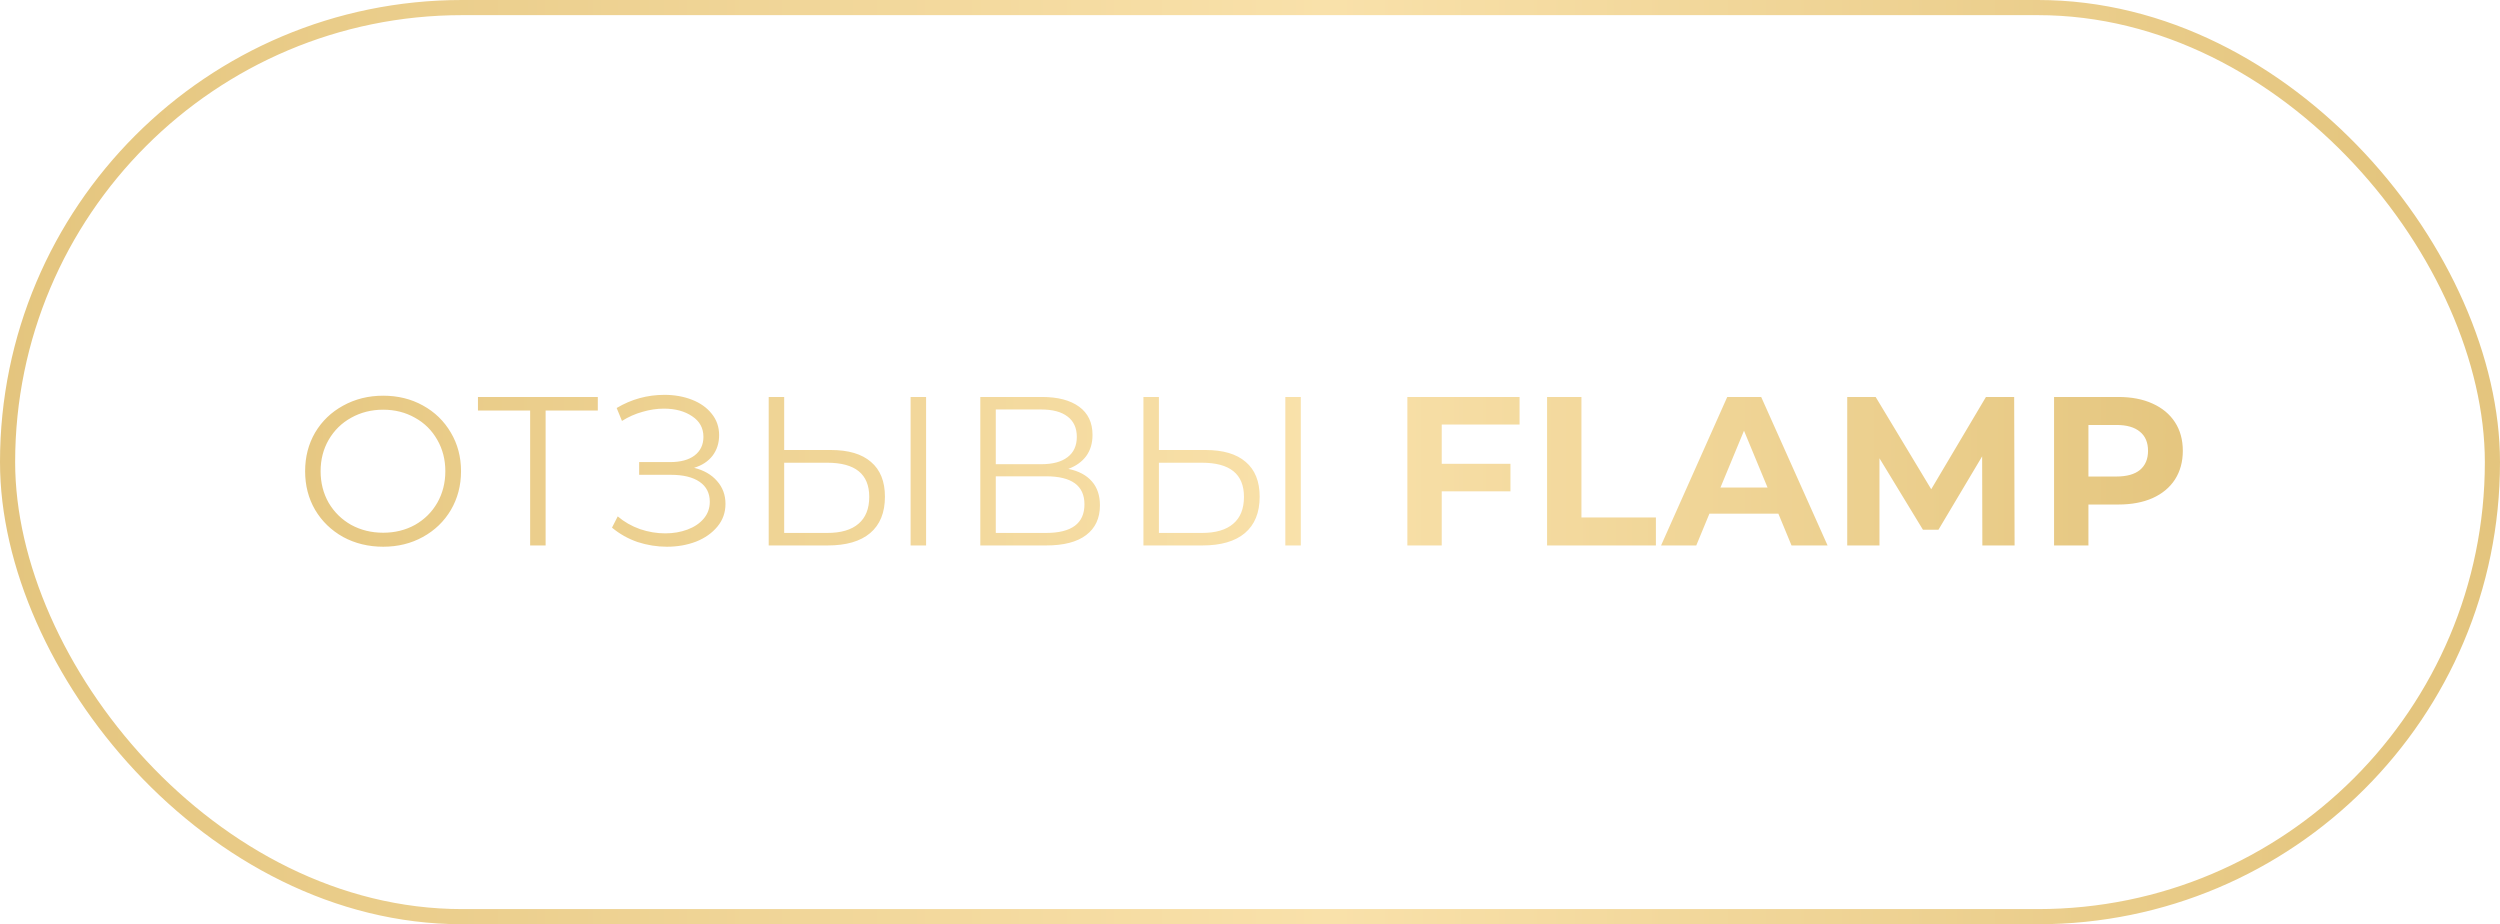 <?xml version="1.0" encoding="UTF-8"?> <svg xmlns="http://www.w3.org/2000/svg" width="165" height="61" viewBox="0 0 165 61" fill="none"> <rect x="0.5" y="0.5" width="164" height="60" rx="30" stroke="url(#paint0_linear_168_3)"></rect> <path d="M25.29 36.084C24.319 36.084 23.437 35.869 22.644 35.44C21.86 35.001 21.244 34.404 20.796 33.648C20.357 32.892 20.138 32.043 20.138 31.1C20.138 30.157 20.357 29.308 20.796 28.552C21.244 27.796 21.86 27.203 22.644 26.774C23.437 26.335 24.319 26.116 25.29 26.116C26.261 26.116 27.133 26.331 27.908 26.76C28.692 27.189 29.308 27.787 29.756 28.552C30.204 29.308 30.428 30.157 30.428 31.1C30.428 32.043 30.204 32.897 29.756 33.662C29.308 34.418 28.692 35.011 27.908 35.44C27.133 35.869 26.261 36.084 25.29 36.084ZM25.29 35.16C26.064 35.16 26.765 34.987 27.39 34.642C28.015 34.287 28.505 33.802 28.86 33.186C29.215 32.561 29.392 31.865 29.392 31.1C29.392 30.335 29.215 29.644 28.86 29.028C28.505 28.403 28.015 27.917 27.39 27.572C26.765 27.217 26.064 27.04 25.29 27.04C24.515 27.04 23.811 27.217 23.176 27.572C22.55 27.917 22.056 28.403 21.692 29.028C21.337 29.644 21.16 30.335 21.16 31.1C21.16 31.865 21.337 32.561 21.692 33.186C22.056 33.802 22.55 34.287 23.176 34.642C23.811 34.987 24.515 35.16 25.29 35.16ZM39.455 27.096H36.011V36H34.989V27.096H31.545V26.2H39.455V27.096ZM45.81 30.876C46.454 31.035 46.958 31.324 47.322 31.744C47.695 32.164 47.882 32.668 47.882 33.256C47.882 33.825 47.705 34.325 47.35 34.754C46.995 35.183 46.524 35.515 45.936 35.748C45.348 35.972 44.709 36.084 44.018 36.084C43.364 36.084 42.721 35.981 42.086 35.776C41.461 35.561 40.896 35.244 40.392 34.824L40.77 34.082C41.199 34.446 41.689 34.726 42.24 34.922C42.791 35.109 43.346 35.202 43.906 35.202C44.438 35.202 44.928 35.118 45.376 34.95C45.824 34.782 46.178 34.544 46.44 34.236C46.711 33.919 46.846 33.545 46.846 33.116C46.846 32.547 46.622 32.108 46.174 31.8C45.726 31.492 45.096 31.338 44.284 31.338H42.184V30.498H44.228C44.919 30.498 45.455 30.353 45.838 30.064C46.23 29.765 46.426 29.355 46.426 28.832C46.426 28.253 46.178 27.801 45.684 27.474C45.189 27.138 44.569 26.97 43.822 26.97C43.355 26.97 42.884 27.04 42.408 27.18C41.932 27.311 41.479 27.511 41.05 27.782L40.7 26.928C41.67 26.349 42.721 26.06 43.85 26.06C44.513 26.06 45.119 26.167 45.67 26.382C46.221 26.597 46.654 26.905 46.972 27.306C47.298 27.707 47.462 28.179 47.462 28.72C47.462 29.243 47.317 29.695 47.028 30.078C46.739 30.451 46.333 30.717 45.81 30.876ZM54.836 29.7C55.994 29.7 56.876 29.961 57.482 30.484C58.098 31.007 58.406 31.772 58.406 32.78C58.406 33.835 58.08 34.637 57.426 35.188C56.782 35.729 55.849 36 54.626 36H50.734V26.2H51.756V29.7H54.836ZM54.598 35.174C55.504 35.174 56.19 34.973 56.656 34.572C57.132 34.171 57.37 33.578 57.37 32.794C57.37 31.291 56.446 30.54 54.598 30.54H51.756V35.174H54.598ZM60.1 26.2H61.122V36H60.1V26.2ZM70.51 30.946C71.191 31.086 71.709 31.361 72.064 31.772C72.418 32.173 72.596 32.701 72.596 33.354C72.596 34.203 72.292 34.857 71.686 35.314C71.088 35.771 70.206 36 69.04 36H64.7V26.2H68.774C69.819 26.2 70.636 26.415 71.224 26.844C71.812 27.273 72.106 27.894 72.106 28.706C72.106 29.257 71.966 29.723 71.686 30.106C71.406 30.479 71.014 30.759 70.51 30.946ZM65.722 30.638H68.718C69.474 30.638 70.052 30.484 70.454 30.176C70.864 29.868 71.07 29.42 71.07 28.832C71.07 28.244 70.864 27.796 70.454 27.488C70.052 27.18 69.474 27.026 68.718 27.026H65.722V30.638ZM69.04 35.174C70.729 35.174 71.574 34.544 71.574 33.284C71.574 32.052 70.729 31.436 69.04 31.436H65.722V35.174H69.04ZM79.568 29.7C80.725 29.7 81.607 29.961 82.214 30.484C82.83 31.007 83.138 31.772 83.138 32.78C83.138 33.835 82.811 34.637 82.158 35.188C81.514 35.729 80.581 36 79.358 36H75.466V26.2H76.488V29.7H79.568ZM79.33 35.174C80.235 35.174 80.921 34.973 81.388 34.572C81.864 34.171 82.102 33.578 82.102 32.794C82.102 31.291 81.178 30.54 79.33 30.54H76.488V35.174H79.33ZM84.832 26.2H85.854V36H84.832V26.2ZM95.154 28.02V30.61H99.69V32.43H95.154V36H92.886V26.2H100.292V28.02H95.154ZM102.107 26.2H104.375V34.152H109.289V36H102.107V26.2ZM117.372 33.9H112.822L111.954 36H109.63L113.998 26.2H116.238L120.62 36H118.24L117.372 33.9ZM116.658 32.178L115.104 28.426L113.55 32.178H116.658ZM130.835 36L130.821 30.12L127.937 34.964H126.915L124.045 30.246V36H121.917V26.2H123.793L127.461 32.29L131.073 26.2H132.935L132.963 36H130.835ZM139.81 26.2C140.678 26.2 141.43 26.345 142.064 26.634C142.708 26.923 143.203 27.334 143.548 27.866C143.894 28.398 144.066 29.028 144.066 29.756C144.066 30.475 143.894 31.105 143.548 31.646C143.203 32.178 142.708 32.589 142.064 32.878C141.43 33.158 140.678 33.298 139.81 33.298H137.836V36H135.568V26.2H139.81ZM139.684 31.45C140.366 31.45 140.884 31.305 141.238 31.016C141.593 30.717 141.77 30.297 141.77 29.756C141.77 29.205 141.593 28.785 141.238 28.496C140.884 28.197 140.366 28.048 139.684 28.048H137.836V31.45H139.684Z" fill="url(#paint1_linear_168_3)"></path> <defs> <linearGradient id="paint0_linear_168_3" x1="0" y1="30.5" x2="165" y2="30.5" gradientUnits="userSpaceOnUse"> <stop stop-color="#E4C57E"></stop> <stop offset="0.531" stop-color="#F9E1AA"></stop> <stop offset="0.958" stop-color="#E4C57E"></stop> </linearGradient> <linearGradient id="paint1_linear_168_3" x1="12" y1="30.5" x2="152" y2="30.5" gradientUnits="userSpaceOnUse"> <stop stop-color="#E4C57E"></stop> <stop offset="0.531" stop-color="#F9E1AA"></stop> <stop offset="0.958" stop-color="#E4C57E"></stop> </linearGradient> </defs> </svg> 
